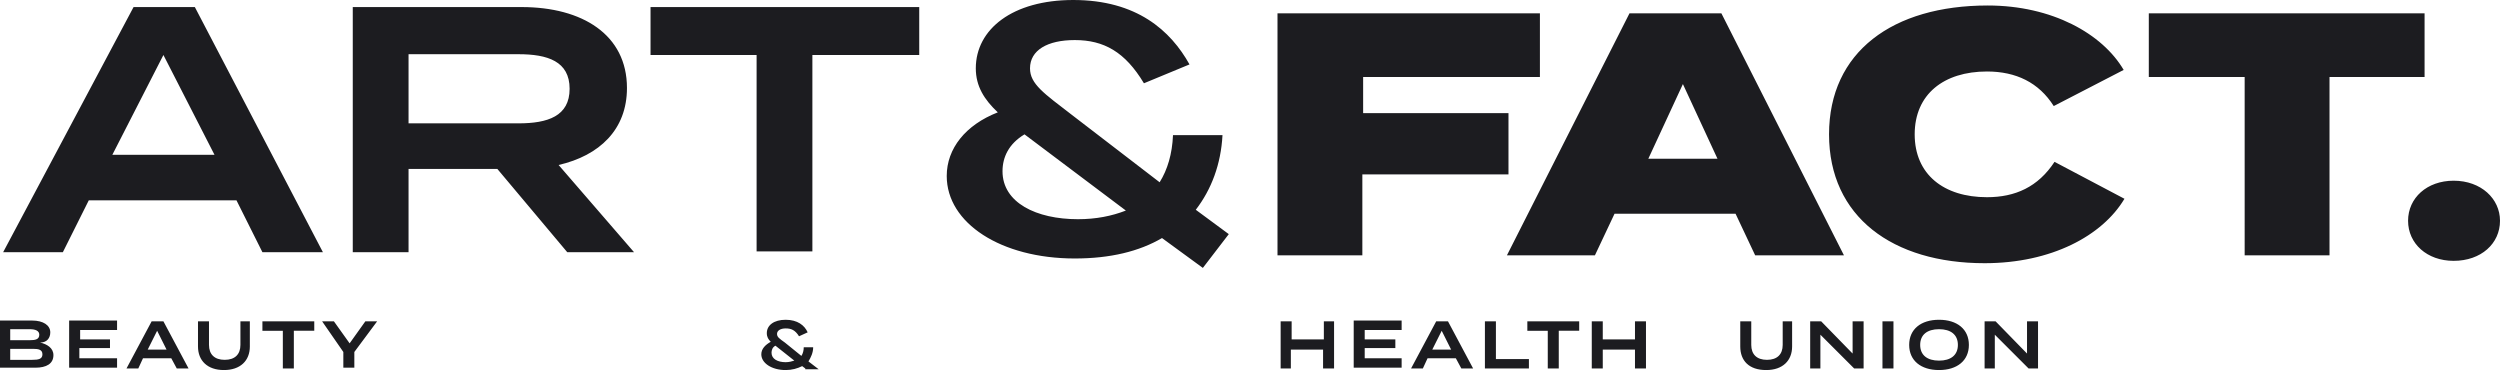 <?xml version="1.0" encoding="UTF-8"?> <!-- Generator: Adobe Illustrator 25.4.1, SVG Export Plug-In . SVG Version: 6.00 Build 0) --> <svg xmlns="http://www.w3.org/2000/svg" xmlns:xlink="http://www.w3.org/1999/xlink" id="Слой_1" x="0px" y="0px" viewBox="0 0 318.2 47.1" style="enable-background:new 0 0 318.2 47.1;" xml:space="preserve"> <style type="text/css"> .st0{fill:url(#SVGID_1_);} .st1{fill:url(#SVGID_00000001647617187077774980000000456063614649718657_);} .st2{fill:#E00D0D;} .st3{fill:none;stroke:#E00D0D;stroke-width:0.5;stroke-miterlimit:10;} .st4{fill:#010201;} .st5{fill:#FFFFFF;} .st6{fill:none;stroke:#000000;stroke-miterlimit:10;} .st7{fill:none;stroke:#FFFFFF;stroke-miterlimit:10;} .st8{fill:#010101;} .st9{fill:none;stroke:#010101;stroke-miterlimit:10;} .st10{fill:#F3BDD6;} .st11{fill:#374B9D;} .st12{fill:none;stroke:#374B9D;stroke-miterlimit:10;} .st13{fill:#1C1C20;} .st14{fill:#FDFBFB;} .st15{fill:none;stroke:#FDFBFB;stroke-miterlimit:10;} .st16{fill:url(#SVGID_00000130618910212016174290000009972372198678127537_);} .st17{fill:none;stroke:#E00D0D;stroke-miterlimit:10;} .st18{clip-path:url(#SVGID_00000170250583377155586540000010521876133912195762_);} .st19{fill:#884999;} </style> <path class="st13" d="M173.5,9.7v4.7H192v7.8h-18.6v10.3h-10.8V1.7H196v8.1H173.5z M220.9,27.2h-15.4l-2.5,5.3h-11.2l15.6-30.8h11.7 l15.6,30.8h-11.3L220.9,27.2z M218.6,20.2l-4.4-9.5l-4.4,9.5H218.6z M261.5,20.6l8.9,4.7c-2.8,4.7-9.3,8.2-17.8,8.2 c-11.7,0-19.8-5.9-19.8-16.4s8.1-16.4,20.2-16.4c8.2,0,14.6,3.6,17.3,8.2l-8.9,4.6c-1.9-3-4.8-4.4-8.5-4.4c-5.5,0-9.2,2.9-9.2,8 s3.7,8,9.2,8C256.5,25.1,259.4,23.8,261.5,20.6z M308.7,9.8h-12.2v22.7h-10.8V9.8h-12.2V1.7h35.1V9.8z M312.3,33.2 c3.5,0,5.9-2.2,5.9-5.1c0-2.8-2.4-5.1-5.9-5.1c-3.4,0-5.8,2.2-5.8,5.1C306.5,31,308.9,33.2,312.3,33.2z M24.8,0.9H17L0.4,32.1h7.6 l3.3-6.6h18.8l3.3,6.6h7.7L24.8,0.9z M14.3,19.7L20.8,7l6.5,12.7H14.3z M71.1,21c5.2-1.2,8.7-4.5,8.7-9.8c0-6.8-5.7-10.3-13.4-10.3 H44.9v31.2H52V21.5h11.3l8.9,10.6h8.5L71.1,21z M52,15.6V6.9H66c3.7,0,6.5,0.9,6.5,4.4c0,3.5-2.8,4.4-6.5,4.4H52z M117.1,0.9H82.8V7 h13.5v25h7.1V7h13.6V0.9z M156.4,29.8l-4.2-3.1c2-2.6,3.2-5.8,3.4-9.5h-6.3c-0.1,2.4-0.7,4.4-1.7,6l-11.2-8.6 c-3.5-2.7-5.3-3.9-5.3-5.9c0-2.3,2.2-3.6,5.7-3.6c3.7,0,6.4,1.5,8.8,5.5l5.8-2.4C149,3.9,144.7,0,136.6,0c-7.7,0-12.4,3.7-12.4,8.7 c0,2.3,1.1,4,2.8,5.6c-4.1,1.6-6.5,4.6-6.5,8.1c0,6,6.9,10.5,16.3,10.5c4.5,0,8.2-0.9,11.1-2.6l5.2,3.8L156.4,29.8z M137.2,27.9 c-5.3,0-9.6-2.1-9.6-6.1c0-1.8,0.8-3.5,2.8-4.7l12.9,9.7C141.5,27.5,139.5,27.9,137.2,27.9z M6.8,45.2c0,1.1-0.9,1.6-2.3,1.6H0v-6 h4.1c1.4,0,2.3,0.6,2.3,1.5c0,0.7-0.4,1.3-1.3,1.3C6,43.8,6.8,44.3,6.8,45.2z M1.3,43.3h2.5c0.7,0,1.2-0.1,1.2-0.7 c0-0.5-0.5-0.7-1.2-0.7H1.3V43.3z M5.4,45.1c0-0.6-0.5-0.7-1.2-0.7H1.3v1.4h2.8C4.9,45.8,5.4,45.7,5.4,45.1z M14.9,45.7v1.1H8.8v-6 h6.1V42h-4.7v1.2H14v1.1h-3.9v1.3H14.9z M21.8,45.6h-3.6l-0.6,1.3h-1.5l3.2-6h1.5l3.2,6h-1.5L21.8,45.6z M21.2,44.5L20,42.1 l-1.2,2.4H21.2z M31.8,40.9v3.2c0,1.8-1.2,3-3.3,3s-3.3-1.2-3.3-3v-3.2h1.4v3c0,1.2,0.7,1.9,2,1.9s2-0.7,2-1.9v-3H31.8z M40,42.1 h-2.6v4.8H36v-4.8h-2.6v-1.2H40V42.1z M42.5,40.9l2,2.8l2-2.8h1.5l-2.9,3.9v2h-1.4v-2L41,40.9H42.5z M102.5,46.9l-0.4-0.3 c-0.6,0.3-1.3,0.5-2.1,0.5c-1.8,0-3.1-0.9-3.1-2c0-0.7,0.5-1.2,1.2-1.6c-0.3-0.3-0.5-0.6-0.5-1.1c0-1,0.9-1.7,2.4-1.7 c1.5,0,2.4,0.7,2.8,1.6l-1.1,0.5c-0.5-0.8-1-1-1.7-1c-0.7,0-1.1,0.3-1.1,0.7c0,0.4,0.3,0.6,1,1.1l2.1,1.7c0.2-0.3,0.3-0.7,0.3-1.1 h1.2c0,0.7-0.3,1.3-0.6,1.8l1.3,1H102.5z M101.1,45.9L98.7,44c-0.4,0.2-0.5,0.6-0.5,0.9c0,0.8,0.8,1.2,1.8,1.2 C100.4,46.1,100.8,46,101.1,45.9z M169.8,40.9v6h-1.4v-2.4h-4.1v2.4H163v-6h1.4v2.3h4.1v-2.3H169.8z M178.4,45.7v1.1h-6.1v-6h6.1V42 h-4.7v1.2h3.9v1.1h-3.9v1.3H178.4z M185.3,45.6h-3.6l-0.6,1.3h-1.5l3.2-6h1.5l3.2,6h-1.5L185.3,45.6z M184.7,44.5l-1.2-2.4l-1.2,2.4 H184.7z M194.6,45.7v1.2H189v-6h1.4v4.8H194.6z M201,42.1h-2.6v4.8H197v-4.8h-2.6v-1.2h6.6V42.1z M209.5,40.9v6h-1.4v-2.4h-4.1v2.4 h-1.4v-6h1.4v2.3h4.1v-2.3H209.5z M228.1,40.9v3.2c0,1.8-1.2,3-3.3,3c-2.2,0-3.3-1.2-3.3-3v-3.2h1.4v3c0,1.2,0.7,1.9,2,1.9 c1.3,0,2-0.7,2-1.9v-3H228.1z M237.2,40.9v6H236l-4.3-4.3v4.3h-1.3v-6h1.4l4,4.1v-4.1H237.2z M239.6,46.9v-6h1.4v6H239.6z M243,43.9 c0-2,1.5-3.2,3.8-3.2s3.8,1.2,3.8,3.2c0,2-1.5,3.2-3.8,3.2S243,45.9,243,43.9z M249.2,43.9c0-1.3-0.9-2-2.4-2s-2.4,0.7-2.4,2 c0,1.3,0.9,2,2.4,2C248.3,45.9,249.2,45.2,249.2,43.9z M259.4,40.9v6h-1.2l-4.3-4.3v4.3h-1.3v-6h1.4l4,4.1v-4.1H259.4z"></path> </svg> 